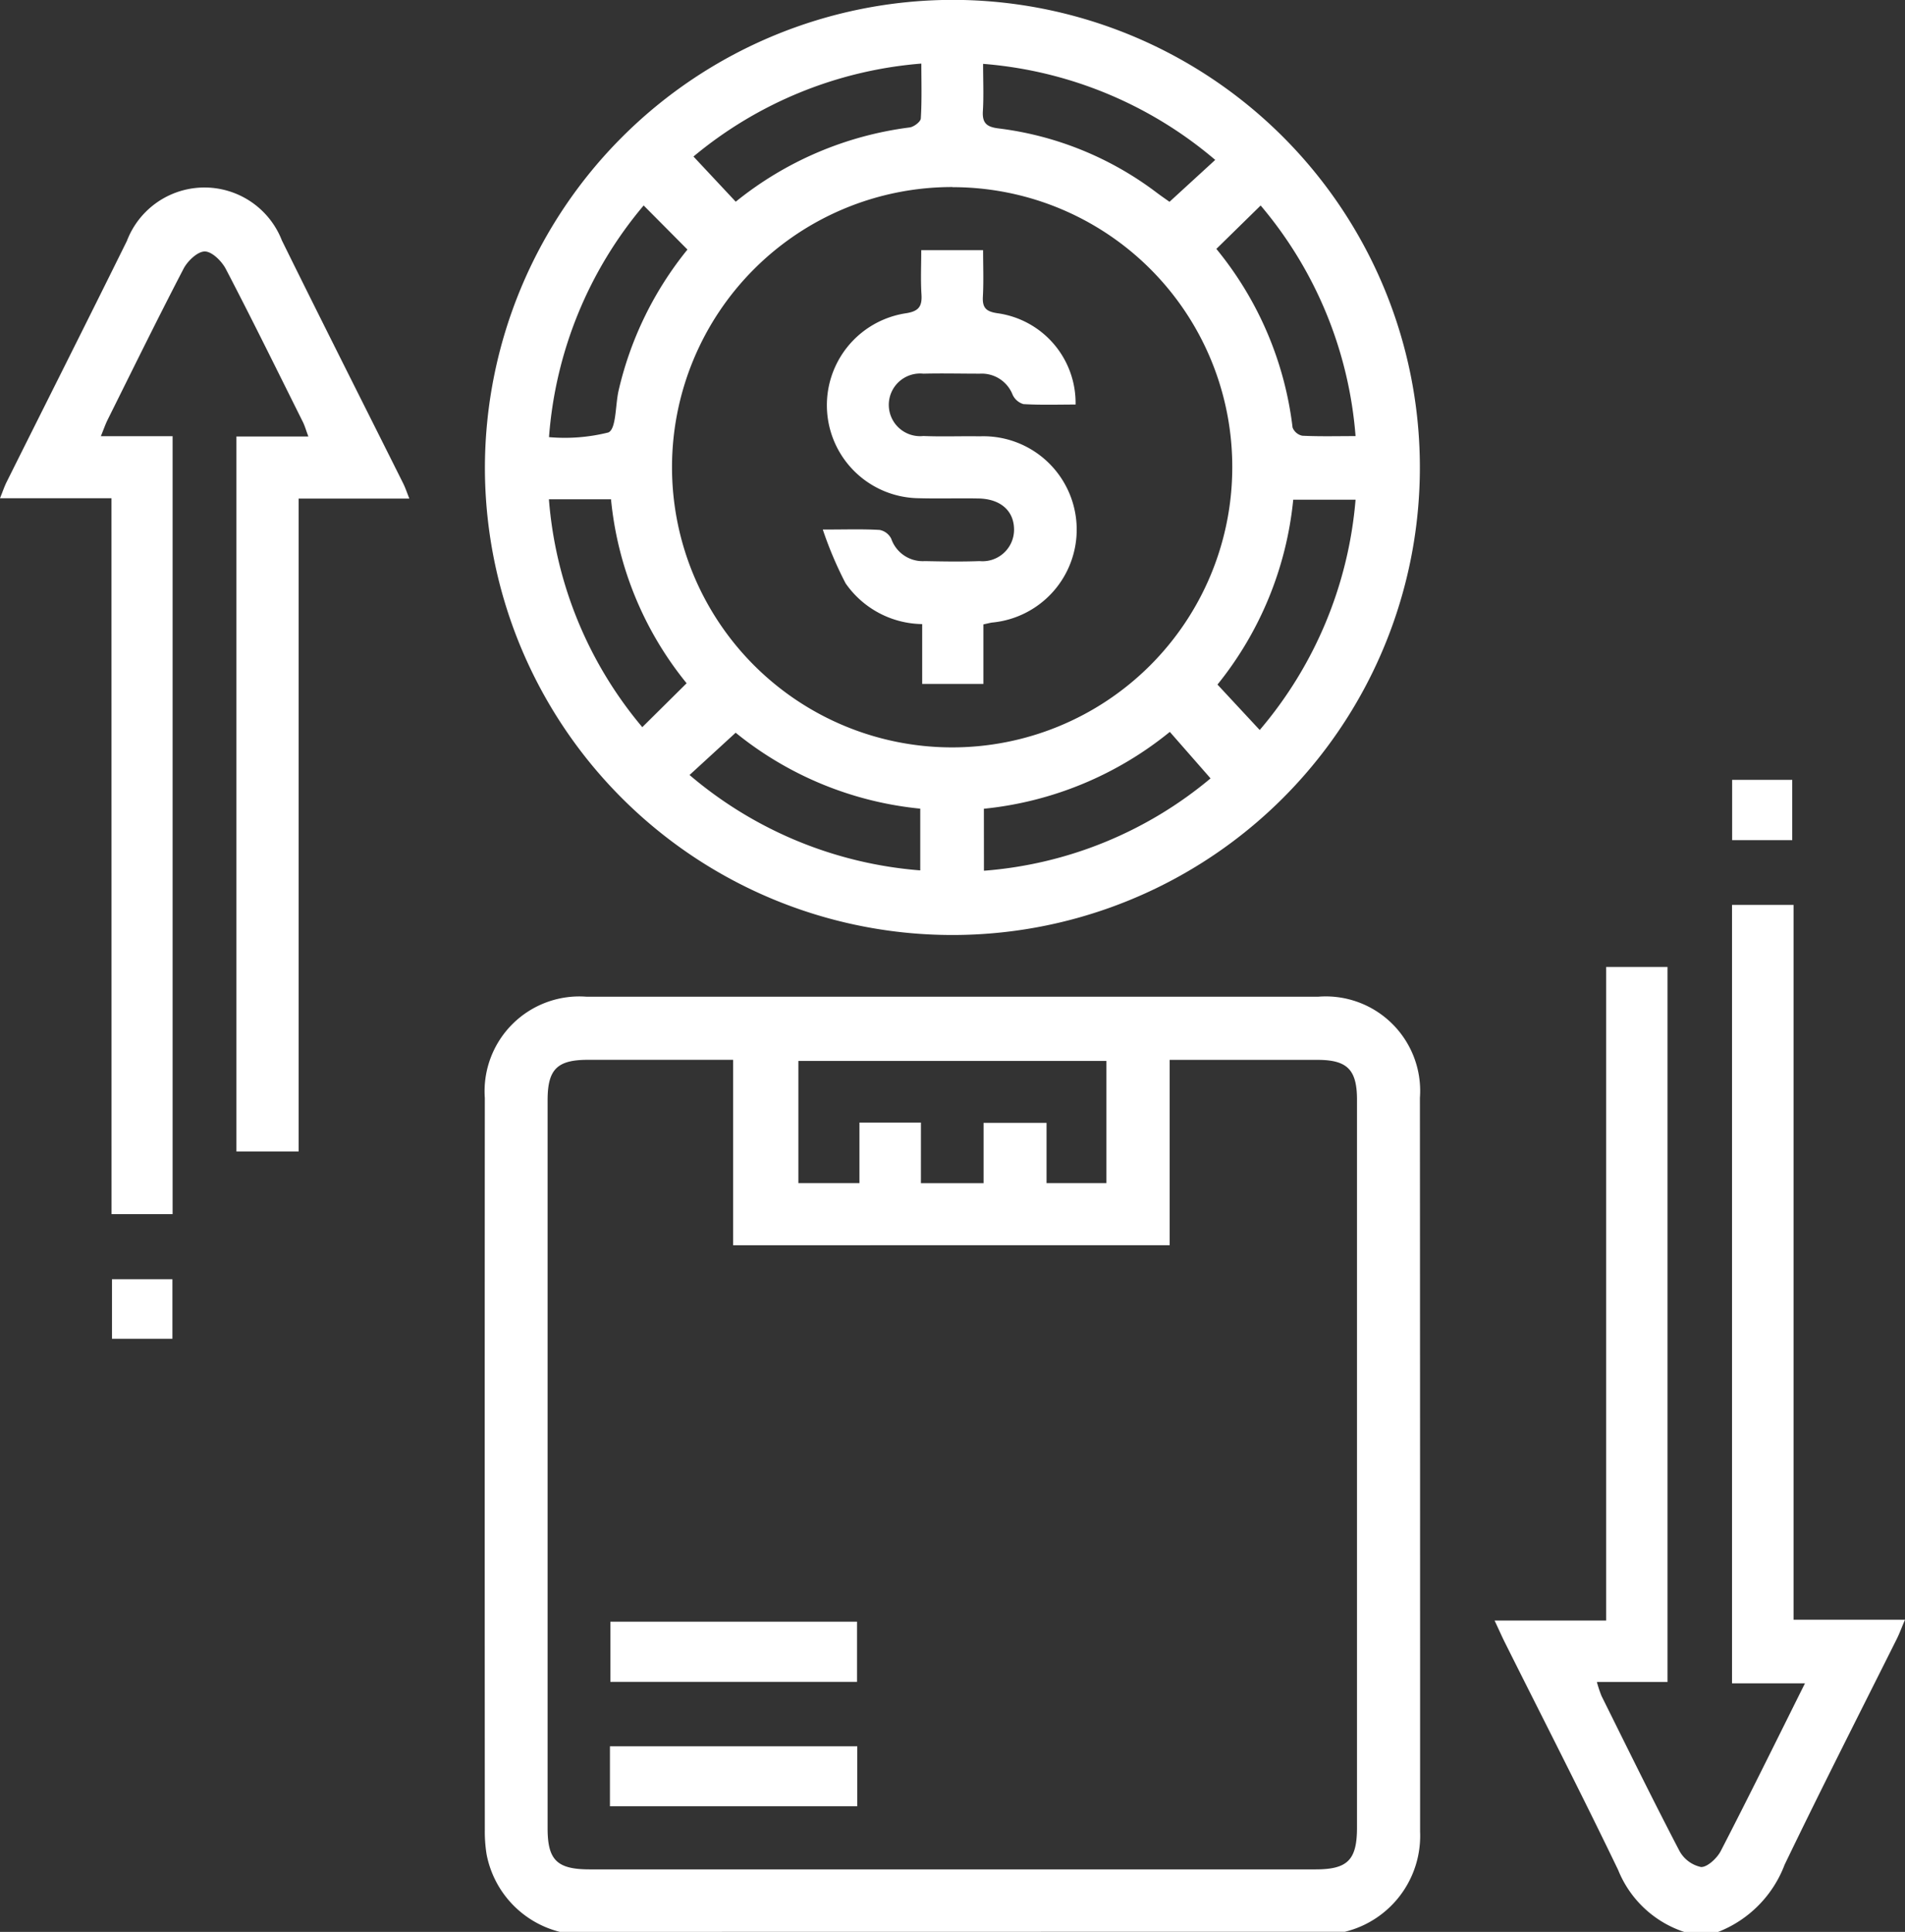 <svg xmlns="http://www.w3.org/2000/svg" width="60.803" height="61.651" viewBox="0 0 60.803 61.651">
  <rect x="0" y="0" width="60.803" height="61.651" fill="#333333" stroke="none"/>
  <g id="_03" data-name="03" transform="translate(-1408.158 -917.504)">
    <g id="Group_1122" data-name="Group 1122" transform="translate(1408.158 917.504)">
      <path id="Path_625" data-name="Path 625" d="M1538.776,1210.979a3.165,3.165,0,0,1-2.341-2.479,4.572,4.572,0,0,1-.056-.778q-.006-11.679,0-23.358a3.025,3.025,0,0,1,3.245-3.229q11.678,0,23.358,0a3.014,3.014,0,0,1,3.243,3.228q.007,11.709.006,23.418a3.152,3.152,0,0,1-2.4,3.194Zm5.529-21.912v-5.918c-1.586,0-3.108,0-4.63,0-.987,0-1.292.3-1.292,1.291q0,11.616,0,23.232c0,1.016.3,1.311,1.34,1.312q11.586,0,23.172,0c1.023,0,1.321-.3,1.322-1.331q0-4.454,0-8.907,0-7.163,0-14.324c0-.958-.312-1.269-1.252-1.271-1.2,0-2.407,0-3.611,0h-1.116v5.914Zm5.993-1.981h2v-1.924h2.01v1.922h1.909v-3.9h-9.83v3.9h1.949v-1.932h1.963Z" transform="translate(-1520.905 -1149.328)" fill="#fff"/>
      <path id="Path_626" data-name="Path 626" d="M1809.586,1189.631a3.435,3.435,0,0,1-2.11-1.982c-1.173-2.437-2.408-4.844-3.617-7.263-.1-.2-.186-.4-.325-.692h3.561v-20.857h1.959v22.818H1806.8a3.75,3.75,0,0,0,.148.447c.821,1.651,1.632,3.306,2.485,4.94a1.031,1.031,0,0,0,.688.517c.2.012.513-.279.632-.509.9-1.742,1.765-3.5,2.688-5.352h-2.328v-24.841h1.964v22.811h3.557c-.113.265-.177.442-.26.609-1.2,2.4-2.419,4.794-3.584,7.213a3.715,3.715,0,0,1-2.12,2.141Z" transform="translate(-1755.831 -1127.979)" fill="#fff"/>
      <path id="Path_627" data-name="Path 627" d="M1551.311,917.5a14.921,14.921,0,1,1-14.9,14.9A14.949,14.949,0,0,1,1551.311,917.5Zm.024,5.973a8.941,8.941,0,1,0,8.93,8.965A8.924,8.924,0,0,0,1551.335,923.477Zm-8.268-.975,1.35,1.443a11.039,11.039,0,0,1,5.55-2.37c.134-.017.35-.18.357-.286.036-.568.017-1.139.017-1.752A12.967,12.967,0,0,0,1543.067,922.5Zm16.69,2.949a11.036,11.036,0,0,1,2.433,5.7.424.424,0,0,0,.31.262c.552.027,1.106.012,1.7.012a12.93,12.93,0,0,0-3.029-7.359Zm-18.279-1.386a12.944,12.944,0,0,0-3.021,7.393,5.732,5.732,0,0,0,1.894-.149c.254-.111.221-.866.325-1.328a11.094,11.094,0,0,1,2.2-4.509Zm10.834-4.522c0,.555.022,1.034-.007,1.509-.024.388.126.508.5.554a10.481,10.481,0,0,1,5.051,2.052c.155.116.315.225.406.29l1.459-1.337A12.993,12.993,0,0,0,1552.313,919.542Zm-10.876,21.169,1.413-1.4a10.965,10.965,0,0,1-2.413-5.87h-1.982A12.833,12.833,0,0,0,1541.436,940.711Zm22.766-7.258h-1.991a11.125,11.125,0,0,1-2.418,5.9l1.348,1.45A12.975,12.975,0,0,0,1564.2,933.453Zm-11.863,11.841a12.784,12.784,0,0,0,7.233-2.947l-1.3-1.484a11.168,11.168,0,0,1-5.935,2.453Zm-7.923-4.406-1.473,1.351a12.891,12.891,0,0,0,7.363,3.044V943.31A11.056,11.056,0,0,1,1544.416,940.888Z" transform="translate(-1520.934 -917.504)" fill="#fff"/>
      <path id="Path_628" data-name="Path 628" d="M1411.716,977.014h-3.558c.085-.209.137-.369.212-.519,1.279-2.564,2.569-5.122,3.838-7.692a2.651,2.651,0,0,1,4.947-.016c1.276,2.588,2.578,5.164,3.868,7.746.069.137.118.284.2.492h-3.534v20.835h-1.985V975.043H1418c-.079-.211-.114-.34-.172-.457-.814-1.632-1.618-3.269-2.461-4.886-.13-.249-.437-.556-.668-.561s-.549.3-.678.542c-.833,1.6-1.626,3.219-2.43,4.833-.068.138-.118.285-.214.52h2.29V999.86h-1.949Z" transform="translate(-1408.158 -961.114)" fill="#fff"/>
      <path id="Path_629" data-name="Path 629" d="M1866.394,1123.8h1.918v1.924h-1.918Z" transform="translate(-1811.108 -1098.913)" fill="#fff"/>
      <path id="Path_630" data-name="Path 630" d="M1439.714,1257.746h-1.929v-1.9h1.929Z" transform="translate(-1434.211 -1215.023)" fill="#fff"/>
      <path id="Path_631" data-name="Path 631" d="M1577.5,1348.364h-7.872v-1.921h7.872Z" transform="translate(-1550.146 -1294.692)" fill="#fff"/>
      <path id="Path_632" data-name="Path 632" d="M1569.5,1381.32v-1.914h7.894v1.914Z" transform="translate(-1550.032 -1323.678)" fill="#fff"/>
      <path id="Path_633" data-name="Path 633" d="M1625.834,992.607c.744,0,1.282-.019,1.817.013a.523.523,0,0,1,.368.282,1.063,1.063,0,0,0,1.075.712c.581.012,1.164.021,1.744,0a1.006,1.006,0,0,0,1.1-1.019c-.007-.588-.434-.966-1.132-.979-.641-.012-1.283.009-1.925-.009a2.968,2.968,0,0,1-.407-5.9c.421-.062.534-.217.509-.608-.029-.456-.007-.914-.007-1.407h1.974c0,.5.02.991-.007,1.483-.019.353.1.474.459.528a2.89,2.89,0,0,1,2.5,2.915c-.554,0-1.11.019-1.664-.014a.548.548,0,0,1-.348-.305,1.058,1.058,0,0,0-1.045-.666c-.6,0-1.2-.015-1.8,0a1,1,0,1,0,0,1.989c.6.025,1.2,0,1.8.01a2.979,2.979,0,0,1,.39,5.943c-.076.012-.151.032-.276.059v1.9h-1.953v-1.91a3.027,3.027,0,0,1-2.444-1.3A11.95,11.95,0,0,1,1625.834,992.607Z" transform="translate(-1599.572 -975.708)" fill="#fff"/>
    </g>
  </g>
</svg>
